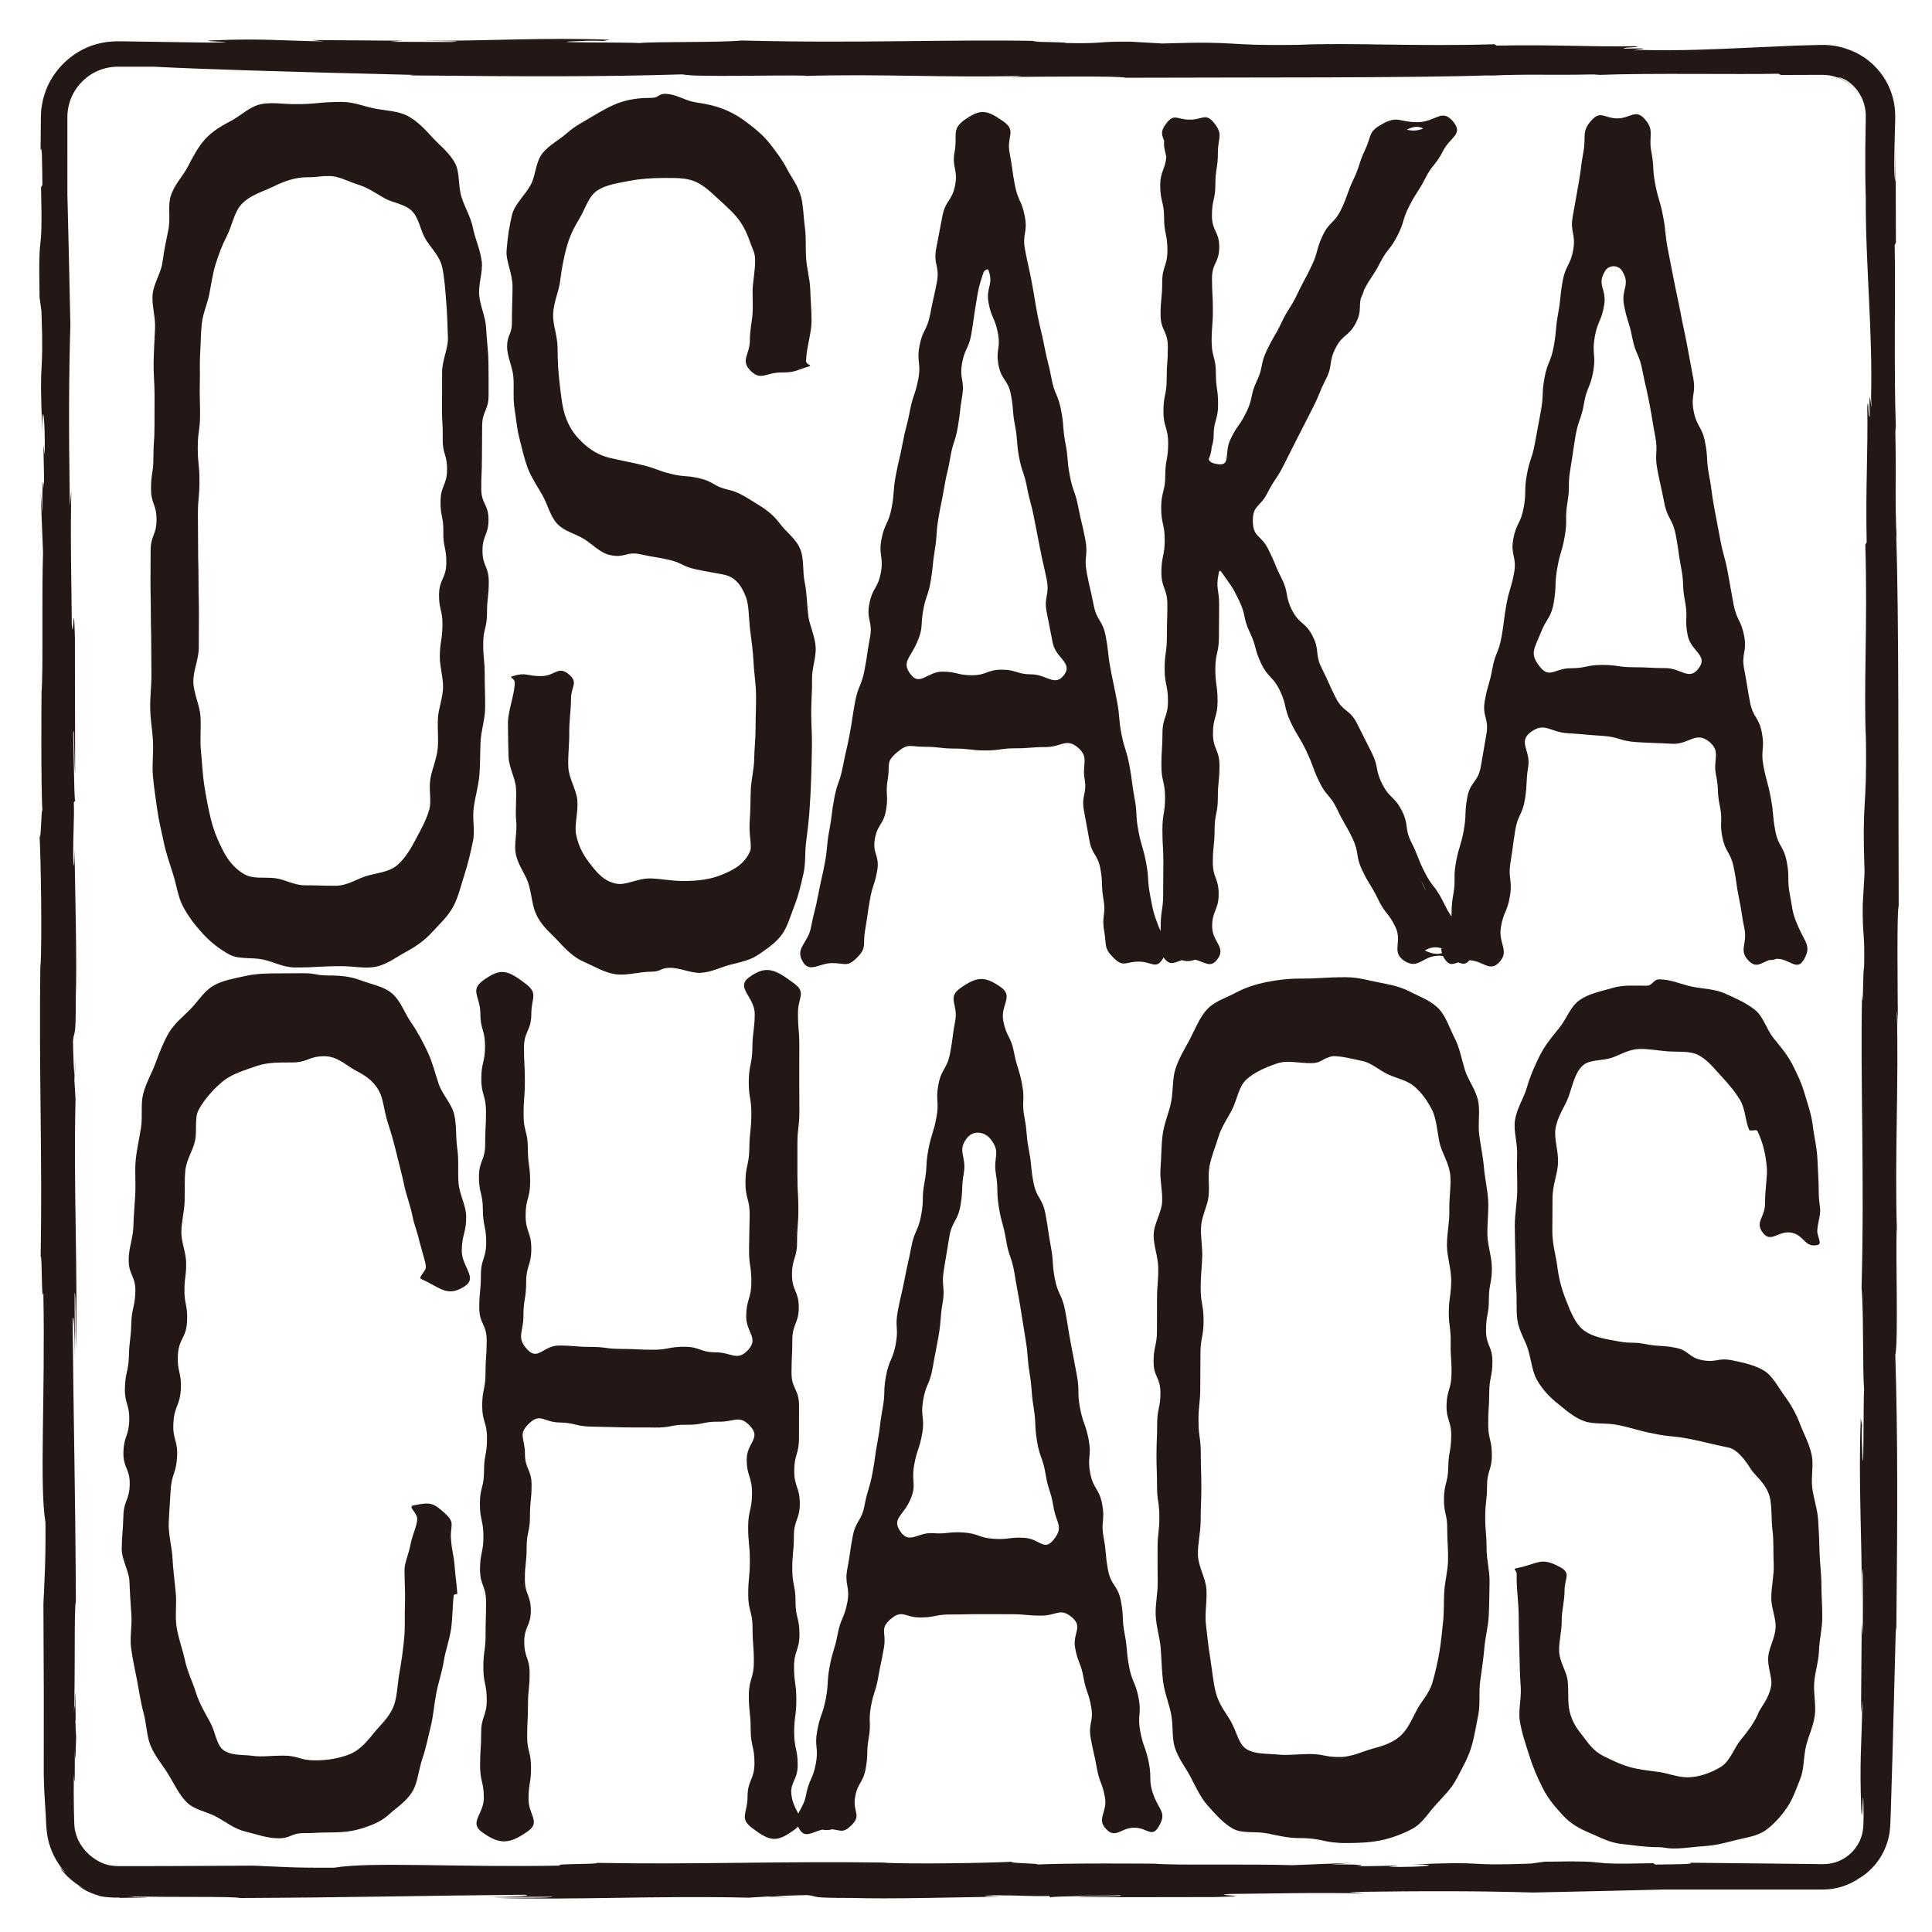 <?xml version="1.0" encoding="utf-8"?>
<!-- Generator: Adobe Illustrator 24.3.0, SVG Export Plug-In . SVG Version: 6.00 Build 0)  -->
<svg version="1.1" id="レイヤー_1" xmlns="http://www.w3.org/2000/svg" xmlns:xlink="http://www.w3.org/1999/xlink" x="0px"
	 y="0px" viewBox="0 0 284.75 284.71" style="enable-background:new 0 0 284.75 284.71;" xml:space="preserve">
<style type="text/css">
	.st0{fill:#231815;}
</style>
<g>
	<g>
		<path class="st0" d="M69.82,119.03c0.2-1.54,0.69-3.12,0.84-4.83c0.13-1.56,0.09-3.19,0.17-4.91c0.07-1.57,0.64-3.19,0.67-4.89
			c0.03-1.58-0.06-3.22-0.06-4.92c0-2.29-0.22-2.29-0.22-4.58c0-2.29,0.56-2.29,0.56-4.58c0-2.29,0.26-2.29,0.26-4.58
			c0-2.29-0.93-2.29-0.93-4.58c0-2.29,0.89-2.29,0.89-4.58c0-2.29-1.07-2.29-1.07-4.58c0-2.29,0.1-2.29,0.1-4.58
			c0-2.29,0.03-2.29,0.03-4.58c0-2.29,0.95-2.29,0.95-4.58c0-1.7,0.01-3.36-0.02-4.94c-0.03-1.71-0.27-3.36-0.34-4.93
			c-0.08-1.72-0.9-3.31-1.02-4.88c-0.14-1.72,0.57-3.45,0.37-5c-0.22-1.73-0.97-3.29-1.27-4.81c-0.34-1.73-1.25-3.17-1.7-4.63
			c-0.53-1.7-0.24-3.6-0.93-4.95c-0.81-1.57-2.24-2.65-3.29-3.78c-1.14-1.24-2.29-2.5-3.74-3.26c-1.4-0.73-3.12-0.75-4.83-1.08
			c-1.51-0.29-3.09-0.98-4.86-0.98c-3.45,0-3.45,0.33-6.89,0.33c-1.75,0-3.47-0.31-4.97-0.01c-1.69,0.34-2.95,1.65-4.34,2.4
			c-1.43,0.77-2.8,1.51-3.94,2.76c-1.03,1.14-1.77,2.54-2.58,4.11c-0.7,1.35-1.97,2.6-2.5,4.29c-0.46,1.45,0.01,3.26-0.35,4.98
			c-0.31,1.51-0.64,3.08-0.87,4.81c-0.2,1.54-1.31,3.07-1.45,4.79c-0.13,1.56,0.45,3.25,0.36,4.96c-0.07,1.57-0.17,3.2-0.21,4.91
			c-0.03,1.58,0.14,3.22,0.14,4.92c0,2.29-0.01,2.29-0.01,4.58c0,2.29-0.16,2.29-0.16,4.58c0,2.29-0.35,2.29-0.35,4.58
			c0,2.29,0.81,2.29,0.81,4.58c0,2.29-0.87,2.29-0.87,4.58c0,2.29-0.02,2.29-0.02,4.58c0,2.29,0.05,2.29,0.05,4.58
			c0,2.29,0.06,2.29,0.06,4.58c0,2.29,0.03,2.29,0.03,4.58c0,1.7-0.22,3.35-0.18,4.93c0.03,1.7,0.34,3.34,0.41,4.91
			c0.08,1.71-0.15,3.38-0.02,4.94c0.14,1.72,0.42,3.35,0.62,4.9c0.23,1.72,0.65,3.33,0.96,4.84c0.35,1.72,0.91,3.28,1.37,4.74
			c0.54,1.69,0.75,3.41,1.45,4.76c0.81,1.57,1.89,2.94,2.93,4.07c1.14,1.25,2.51,2.33,3.94,3.1c1.39,0.75,3.22,0.39,4.91,0.73
			c1.51,0.3,3.02,1.18,4.77,1.18c3.45,0,3.45-0.19,6.89-0.19c1.75,0,3.48,0.39,4.99,0.09c1.69-0.34,3.09-1.45,4.48-2.2
			c1.43-0.77,2.76-1.69,3.89-2.94c1.03-1.14,2.33-2.29,3.14-3.86c0.7-1.35,1.08-3.01,1.62-4.7c0.46-1.45,0.86-3.06,1.21-4.78
			C70.05,122.48,69.59,120.76,69.82,119.03z M65.25,64.67c-0.04,2.3,0.68,2.31,0.64,4.6c-0.04,2.29-0.92,2.28-0.96,4.57
			c-0.04,2.29,0.46,2.3,0.41,4.59c-0.04,2.29,0.48,2.3,0.44,4.59c-0.04,2.29-1.02,2.27-1.07,4.57c-0.04,2.29,0.54,2.3,0.5,4.6
			c-0.04,2.29-0.36,2.29-0.39,4.58c0,1.57,0.51,3.09,0.48,4.54c-0.04,1.58-0.66,3.06-0.75,4.5c-0.1,1.59,0.11,3.11-0.04,4.53
			c-0.17,1.6-0.83,3.02-1.07,4.4c-0.28,1.62,0.2,3.28-0.18,4.6c-0.47,1.64-1.27,3-1.88,4.17c-0.82,1.56-1.67,2.99-2.79,3.97
			c-1.19,1.04-2.88,1.15-4.51,1.61c-1.39,0.39-2.85,1.46-4.64,1.46c-2.28,0-2.28-0.07-4.55-0.07c-1.55,0.01-3.02-0.92-4.45-1.06
			c-1.56-0.16-3.15,0.16-4.43-0.57c-1.2-0.68-2.25-1.79-3.06-3.33c-0.61-1.18-1.37-2.78-1.86-4.76c-0.37-1.47-0.69-3.17-0.98-5.01
			c-0.25-1.57-0.31-3.29-0.49-5.07c-0.17-1.61,0.04-3.33-0.07-5.09c-0.1-1.64-0.99-3.31-1.05-5.05c-0.05-1.66,0.8-3.37,0.8-5.1
			c0-2.46,0.02-2.46,0.02-4.91c0-2.46-0.06-2.46-0.06-4.91c0-2.46-0.06-2.46-0.06-4.91c0-2.45-0.03-2.45-0.03-4.91
			c0-2.45,0.23-2.45,0.23-4.91c0-2.45-0.25-2.45-0.25-4.91c0-2.45,0.34-2.45,0.34-4.91c0-1.55-0.08-3.03-0.04-4.47
			c0.05-1.55-0.04-3.04,0.05-4.47c0.1-1.56,0.09-3.06,0.25-4.46c0.18-1.57,0.85-2.96,1.1-4.33c0.3-1.58,0.51-3.02,0.91-4.33
			c0.48-1.58,1-2.9,1.61-4.09c0.86-1.63,1.11-3.63,2.24-4.83c1.26-1.34,3.15-1.85,4.65-2.58c1.6-0.79,3.23-1.38,4.97-1.38
			c1.69,0,1.69-0.19,3.37-0.18c1.32,0,2.69,0.8,4.21,1.27c1.34,0.42,2.51,1.21,3.81,1.97c1.26,0.73,2.98,0.85,4.04,1.86
			c1.07,1.03,1.25,2.68,1.93,3.96c0.71,1.36,2.22,2.6,2.61,4.48c0.31,1.51,0.43,3.26,0.58,5.15c0.13,1.57,0.18,3.3,0.24,5.15
			c0.05,1.6-0.88,3.32-0.86,5.15c0.01,1.62-0.01,3.32-0.01,5.12C65.12,62.37,65.29,62.37,65.25,64.67z"/>
		<path class="st0" d="M219.96,200.66c0-2.29-0.94-2.29-0.94-4.58c0-2.29,0.42-2.29,0.42-4.58c0-2.29,0.44-2.29,0.44-4.58
			c0-1.7-0.63-3.34-0.66-4.93c-0.03-1.71,0.19-3.36,0.12-4.94c-0.08-1.72-0.49-3.33-0.62-4.9c-0.14-1.72-0.5-3.32-0.7-4.86
			c-0.22-1.73,0.15-3.45-0.15-4.96c-0.34-1.73-1.49-3.11-1.94-4.57c-0.53-1.7-0.79-3.29-1.48-4.64c-0.81-1.57-1.3-3.25-2.34-4.38
			c-1.14-1.24-2.8-1.8-4.24-2.56c-1.4-0.73-2.92-1.06-4.63-1.38c-1.51-0.29-3.07-0.77-4.83-0.77c-3.45,0-3.45,0.2-6.89,0.2
			c-1.75,0-3.32,0.21-4.83,0.51c-1.69,0.34-3.16,0.82-4.55,1.57c-1.43,0.77-3.15,1.25-4.28,2.5c-1.03,1.14-1.67,2.75-2.47,4.32
			c-0.7,1.35-1.63,2.77-2.16,4.46c-0.46,1.45-0.29,3.2-0.64,4.92c-0.31,1.51-1.02,3.05-1.24,4.78c-0.2,1.54-0.17,3.2-0.31,4.92
			c-0.13,1.56,0.32,3.22,0.24,4.93c-0.07,1.57-1.21,3.17-1.25,4.88c-0.03,1.58,0.68,3.23,0.68,4.93c0,2.29-0.18,2.29-0.18,4.58
			c0,2.29-0.01,2.29-0.01,4.58c0,2.29-0.5,2.29-0.5,4.58c0,2.29,1.01,2.29,1.01,4.58c0,2.29-0.48,2.29-0.48,4.58
			c0,2.29-0.1,2.29-0.1,4.58c0,2.29,0.08,2.29,0.08,4.58c0,2.29,0.34,2.29,0.34,4.58c0,2.29-0.26,2.29-0.26,4.58
			c0,1.7-0.01,3.34,0.02,4.92c0.03,1.7-0.37,3.36-0.3,4.94c0.08,1.71,0.61,3.32,0.74,4.88c0.14,1.72,0.15,3.37,0.35,4.91
			c0.23,1.72,0.88,3.27,1.18,4.78c0.35,1.72,0.09,3.49,0.55,4.95c0.54,1.69,1.65,3.03,2.34,4.38c0.81,1.57,1.51,3.08,2.54,4.22
			c1.14,1.25,2.29,2.62,3.72,3.39c1.39,0.75,3.29,0.33,4.98,0.67c1.51,0.3,3.04,0.7,4.8,0.7c3.45,0,3.45,0.73,6.89,0.73
			c1.75,0,3.5-0.08,5-0.38c1.69-0.34,3.37-0.98,4.76-1.73c1.43-0.77,2.35-2.34,3.49-3.59c1.03-1.14,2.26-2.29,3.06-3.86
			c0.7-1.35,1.57-2.82,2.1-4.51c0.46-1.45,0.7-3.13,1.05-4.85c0.31-1.51,0.05-3.22,0.28-4.94c0.2-1.54,0.47-3.15,0.61-4.87
			c0.13-1.56,0.58-3.17,0.66-4.89c0.07-1.57,0.08-3.22,0.11-4.92c0.03-1.58-0.44-3.22-0.44-4.92c0-2.29-0.2-2.29-0.2-4.58
			c0-2.29,0.27-2.29,0.27-4.58c0-2.29,0.71-2.29,0.71-4.58c0-2.29-0.54-2.29-0.54-4.58c0-2.29,0.15-2.29,0.15-4.58
			C219.51,202.95,219.96,202.95,219.96,200.66z M213.81,197.94c-0.04,2.29,0.16,2.3,0.12,4.59c-0.04,2.29-0.68,2.28-0.73,4.57
			c-0.04,2.29,0.73,2.31,0.69,4.6c-0.04,2.29-0.4,2.29-0.44,4.58c-0.04,2.29-0.59,2.28-0.63,4.57c-0.04,2.29,0.52,2.3,0.48,4.59
			c0,1.57,0.16,3.09,0.12,4.54c-0.04,1.58-0.46,3.08-0.55,4.52c-0.1,1.59-0.02,3.11-0.18,4.53c-0.17,1.6-0.31,3.12-0.55,4.51
			c-0.28,1.62-0.64,3.12-1.02,4.44c-0.47,1.64-1.64,2.78-2.25,3.95c-0.82,1.56-1.41,2.99-2.53,3.97c-1.19,1.04-2.64,1.45-4.27,1.9
			c-1.39,0.39-2.86,1.16-4.65,1.16c-2.28,0-2.28-0.45-4.55-0.44c-1.55,0.01-3.07,0.23-4.5,0.08c-1.56-0.16-3.29-0.02-4.57-0.75
			c-1.2-0.68-1.48-2.43-2.29-3.96c-0.61-1.18-1.83-2.5-2.33-4.49c-0.37-1.47-0.52-3.19-0.81-5.02c-0.25-1.57-0.45-3.26-0.64-5.04
			c-0.17-1.61,0.19-3.34,0.08-5.1c-0.1-1.64-1.19-3.29-1.25-5.03c-0.05-1.66,0.4-3.37,0.4-5.1c0-2.46,0.1-2.46,0.1-4.91
			s-0.08-2.46-0.08-4.91c0-2.46-0.34-2.46-0.34-4.91c0-2.45,0.26-2.45,0.26-4.91c0-2.45,0.03-2.45,0.03-4.91
			c0-2.45,0.46-2.45,0.46-4.91c0-2.45-0.43-2.45-0.43-4.91c0-1.55,0.18-3.04,0.23-4.47c0.05-1.55-0.27-3.07-0.17-4.49
			c0.1-1.56,0.93-2.98,1.1-4.38c0.18-1.57-0.12-3.11,0.14-4.49c0.3-1.58,0.91-2.96,1.3-4.28c0.48-1.58,1.34-2.76,1.96-3.94
			c0.83-1.58,1.01-3.51,2.18-4.58c1.24-1.13,2.92-1.82,4.52-2.37c1.49-0.51,3.19-0.04,4.98-0.04c1.69,0,1.59-0.74,3.28-1.04
			c1.33,0,2.9,0.42,4.35,0.73c1.36,0.29,2.49,1.39,3.78,1.98c1.3,0.59,2.77,0.85,3.83,1.75c1.09,0.92,1.9,2.09,2.56,3.34
			c0.71,1.36,0.78,3.04,1.16,4.92c0.31,1.51,1.45,3.06,1.6,4.94c0.13,1.57-0.21,3.31-0.15,5.16c0.05,1.6-0.37,3.31-0.35,5.14
			c0.01,1.62,0.63,3.33,0.63,5.14c-0.03,2.3-0.32,2.29-0.36,4.59C213.53,195.64,213.85,195.64,213.81,197.94z"/>
		<path class="st0" d="M75.45,47.55c0,1.77-0.71,1.77-0.71,3.55c0,1.5,0.82,2.99,0.93,4.5c0.11,1.51-0.08,3.04,0.15,4.52
			c0.24,1.51,0.36,3.04,0.73,4.48c0.38,1.5,0.72,3.01,1.23,4.38c0.55,1.46,1.45,2.73,2.16,4c0.77,1.37,1.15,3.04,2.1,4.13
			c1.03,1.17,2.76,1.55,4.02,2.32c1.28,0.78,2.44,2.13,3.97,2.4c2.06,0.43,2.28-0.58,4.34-0.14c2.06,0.45,2.08,0.35,4.14,0.8
			c2.06,0.45,1.95,0.96,4,1.41c2.06,0.45,2.07,0.37,4.13,0.79c1.55,0.28,2.59,1.41,3.3,3.31c0.46,1.22,0.39,2.83,0.61,4.79
			c0.16,1.41,0.43,2.99,0.51,4.81c0.06,1.48,0.35,3.09,0.37,4.85c0.02,1.51-0.07,3.14-0.07,4.87c0,1.58-0.18,3.09-0.2,4.51
			c-0.03,1.62-0.44,3.1-0.5,4.48c-0.07,1.7-0.04,3.19-0.15,4.48c-0.2,2.16,0.36,3.86,0.06,4.61c-0.8,1.96-2.45,2.83-4.32,3.58
			c-1.44,0.57-3.17,0.87-5.53,0.87c-1.76,0-3.37-0.35-4.83-0.38c-1.86-0.05-3.59,1.02-4.95,0.79c-1.97-0.34-3.03-1.76-3.9-2.86
			c-0.72-0.92-1.73-2.31-2.13-4.42c-0.28-1.46,0.34-3.23,0.18-5.05c-0.14-1.58-1.26-3.19-1.33-4.92c-0.07-1.64,0.16-3.34,0.14-5.01
			c-0.03-1.69,0.26-3.37,0.26-5c0-1.85,1.12-2.36-0.28-3.58c-1.62-1.4-2.03,0.23-4.17,0.23c-2.14,0-2.12-0.62-4.17,0.01
			c-0.63,0.19,0.36,0.31,0.33,0.97c-0.07,2.02-1.01,4.05-1.01,6.04c0,1.67,0.06,3.27,0.09,4.79c0.04,1.68,1.02,3.23,1.1,4.73
			c0.1,1.69-0.12,3.28,0.03,4.77c0.17,1.7-0.33,3.38-0.07,4.84c0.3,1.7,1.48,3.07,1.89,4.47c0.49,1.68,0.54,3.35,1.2,4.64
			c0.85,1.73,2.24,2.77,3.23,3.86c1.23,1.35,2.36,2.42,3.85,3.05c1.49,0.63,3.02,1.63,4.8,1.8c1.56,0.15,3.29-0.41,5.1-0.41
			c1.32,0,1.32-0.57,2.64-0.57c1.57,0,3.1,0.82,4.57,0.74c1.57-0.09,2.98-0.85,4.4-1.21c1.48-0.38,2.93-0.64,4.2-1.54
			c1.14-0.81,2.5-1.65,3.45-3.04c0.76-1.12,1.18-2.64,1.8-4.24c0.56-1.41,0.9-2.95,1.28-4.59c0.34-1.46,0.18-3.07,0.4-4.75
			c0.19-1.49,0.39-3.03,0.5-4.72c0.1-1.5,0.19-3.07,0.24-4.76c0.05-1.51,0.09-3.09,0.11-4.77c0.02-1.52-0.11-3.11-0.11-4.77
			c0-1.68,0.16-3.26,0.12-4.79c-0.04-1.69,0.63-3.31,0.54-4.82c-0.11-1.7-0.93-3.23-1.1-4.71c-0.2-1.71-0.2-3.31-0.5-4.75
			c-0.36-1.72-0.11-3.48-0.62-4.85c-0.62-1.65-2.16-2.67-3.02-3.85c-0.99-1.36-2.16-2.19-3.5-3c-1.31-0.79-2.55-1.72-4.23-2.06
			c-2.11-0.49-1.96-1.13-4.06-1.64c-2.11-0.51-2.19-0.16-4.3-0.68c-2.1-0.51-2.04-0.77-4.15-1.28c-2.1-0.51-2.12-0.45-4.23-0.93
			c-1.62-0.31-2.97-0.89-4.38-2.15c-1.08-0.97-2.07-2.05-2.78-4.05c-0.49-1.38-0.64-2.99-0.88-5.01c-0.18-1.52-0.29-3.18-0.29-5.13
			c0-1.77-0.72-3.44-0.66-4.99c0.08-1.79,0.86-3.38,1.04-4.9c0.22-1.82,0.53-3.37,0.91-4.82c0.48-1.8,1.17-3.12,1.94-4.39
			c0.91-1.51,1.32-3.29,2.7-4.16c1.31-0.83,3.03-1.06,4.83-1.4c1.48-0.28,3.12-0.4,4.95-0.4c1.62,0,3.21-0.04,4.51,0.5
			c1.42,0.6,2.55,1.76,3.63,2.75c1.16,1.05,2.34,2.11,3.12,3.27c1.01,1.49,1.42,3.11,1.86,4.12c0.53,1.21,0.21,2.7-0.05,5.26
			c-0.11,1.15,0.05,2.48-0.04,4.01c-0.07,1.19-0.4,2.5-0.4,3.99c0,2.19-1.44,2.95,0.1,4.51c1.52,1.54,2.29,0.26,4.45,0.26
			c2.16,0,2.1-0.27,4.16-0.9c0.63-0.19-0.46-0.18-0.43-0.84c0.07-2.03,0.81-4.05,0.81-5.86c0-1.61-0.15-3.13-0.19-4.58
			c-0.05-1.62-0.5-3.12-0.6-4.54c-0.12-1.64,0.01-3.17-0.18-4.56c-0.23-1.67-0.22-3.22-0.56-4.55c-0.43-1.68-1.43-2.9-2.04-4.09
			c-0.74-1.43-1.61-2.56-2.48-3.68c-0.96-1.25-2-2.12-3.16-3.01c-1.19-0.92-2.31-1.63-3.74-2.2c-1.33-0.53-2.68-0.79-4.25-1.03
			c-1.4-0.21-2.8-1.23-4.41-1.23c-0.95,0-0.95,0.59-1.9,0.59c-1.53,0-3.01,0.13-4.51,0.61c-1.44,0.47-2.76,1.22-4.11,2.03
			c-1.32,0.8-2.72,1.49-3.88,2.52c-1.17,1.05-2.71,1.82-3.65,3.01c-1,1.27-0.99,3.16-1.64,4.47c-0.85,1.69-2.42,2.93-2.84,4.59
			c-0.4,1.6-0.67,3.39-0.81,5.32c-0.11,1.56,0.9,3.34,0.88,5.33C75.54,43.85,75.44,45.59,75.45,47.55z"/>
		<path class="st0" d="M268.1,243.21c0.05-1.51,0.46-3.1,0.48-4.78c0.02-1.52-0.13-3.12-0.13-4.78c0-1.68-0.23-3.28-0.27-4.81
			c-0.04-1.69-0.11-3.29-0.21-4.8c-0.11-1.7-0.69-3.25-0.87-4.74c-0.2-1.72,0.23-3.4-0.08-4.85c-0.36-1.72-1.19-3.15-1.7-4.52
			c-0.62-1.65-1.41-2.99-2.28-4.17c-1-1.36-1.76-2.97-3.11-3.78c-1.31-0.79-3.02-1.16-4.69-1.5c-2.1-0.4-2.25,0.38-4.34-0.01
			c-2.1-0.4-1.9-1.45-4-1.84c-2.1-0.4-2.15-0.12-4.24-0.51c-2.09-0.4-2.16-0.05-4.25-0.44c-1.67-0.32-3.54-0.54-4.98-1.61
			c-1.18-0.88-1.87-2.52-2.64-4.48c-0.52-1.33-1.02-2.93-1.27-4.97c-0.18-1.49-0.73-3.2-0.73-5.15c0-1.76,0.01-3.43,0.03-5.01
			c0.02-1.78,0.73-3.43,0.81-4.98c0.09-1.81-0.59-3.57-0.38-5.07c0.26-1.84,1.4-3.31,1.91-4.71c0.63-1.73,0.94-3.57,2.1-4.64
			c0.98-0.91,2.72-0.68,4.21-1.14c1.21-0.37,2.44-1.23,4.03-1.31c1.29-0.07,2.7,0.22,4.26,0.34c1.61,0.12,3.29-0.1,4.55,0.55
			c1.35,0.69,2.36,2.02,3.38,3.11c1.01,1.09,2.03,2.27,2.79,3.55c0.77,1.32,0.74,3.03,1.31,4.34c0.14,0.31,1.09-0.11,1.23,0.19
			c0.64,1.42,1.12,2.7,1.38,5.31c0.13,1.32-0.26,3.07-0.26,5.4c0,2.07-1.57,2.7-0.29,4.33c1.2,1.53,2.28-0.42,4.19-0.05
			c1.91,0.37,1.91,2.24,3.82,1.82c0.78-0.17-0.05-1.28-0.02-2.08c0.04-1.19,0.52-2.29,0.42-3.3c-0.08-0.78-0.2-1.46-0.2-2.22
			c0-1.81-0.14-3.45-0.19-4.91c-0.07-1.86-0.5-3.47-0.66-4.88c-0.22-1.89-0.79-3.38-1.18-4.75c-0.48-1.68-1.12-3.03-1.86-4.47
			c-0.77-1.5-1.81-2.69-2.8-3.92c-1.04-1.3-1.49-3.19-2.76-4.17c-1.29-1.01-2.9-1.71-4.39-2.38c-1.46-0.66-3.19-0.67-4.82-1
			c-1.55-0.31-3.14-1.08-4.83-1.08c-0.95,0-0.95,0.94-1.9,0.94c-1.77,0-3.43-0.15-5.01,0.33c-1.64,0.49-3.43,0.8-4.84,1.78
			c-1.36,0.94-1.93,2.8-3.05,4.16c-1.03,1.26-2.07,2.49-2.86,4.09c-0.79,1.58-1.42,3.06-1.89,4.7c-0.45,1.56-1.51,3.06-1.75,4.88
			c-0.2,1.55,0.42,3.31,0.33,5.19c-0.07,1.57,0.04,3.26,0.02,5.13c-0.02,1.58-0.36,3.28-0.36,5.13c0,1.64,0.05,3.17,0.09,4.63
			c0.05,1.65,0,3.19,0.12,4.62c0.13,1.67-0.04,3.25,0.17,4.65c0.26,1.69,1.21,3.05,1.59,4.38c0.48,1.66,0.61,3.24,1.3,4.44
			c0.83,1.45,1.91,2.57,3.06,3.48c1.18,0.94,2.4,2.06,3.93,2.6c1.35,0.47,3.04,0.22,4.68,0.51c2.74,0.54,2.7,0.75,5.44,1.3
			c2.74,0.56,2.8,0.28,5.54,0.83c2.74,0.56,2.72,0.66,5.46,1.21c0.81,0.14,1.94,0.82,3.4,3.19c0.65,1.05,2.27,2.11,2.8,4.16
			c0.34,1.35,0.18,3.09,0.41,4.99c0.18,1.46,0.08,3.11,0.17,4.94c0.07,1.51-0.36,3.15-0.36,4.94c0,1.51,0.71,2.96,0.64,4.32
			c-0.08,1.54-0.94,2.9-1.08,4.22c-0.18,1.61,0.64,3.18,0.42,4.4c-0.36,1.96-1.54,3.16-1.86,3.94c-0.53,1.3-1.44,2.59-2.59,3.97
			c-1.03,1.24-1.59,3.18-2.97,4.03c-1.42,0.87-3.26,1.53-4.9,1.53c-1.48,0-2.91-0.61-4.26-0.79c-1.49-0.2-2.93-0.35-4.21-0.71
			c-1.5-0.42-2.81-1.08-3.95-1.65c-1.56-0.78-2.3-2.02-2.97-2.87c-0.73-0.93-1.61-1.98-2.01-3.77c-0.29-1.26-0.1-2.75-0.27-4.43
			c-0.13-1.34-1.2-2.76-1.26-4.37c-0.06-1.38,0.4-2.89,0.38-4.47c-0.02-1.41,0.42-2.89,0.42-4.45c0-1.85,1.01-2.54-0.61-3.44
			c-2.93-1.62-3.18-0.52-6.47,0.13c-0.65,0.13,0.06,0.27,0.03,0.94c-0.07,2.02,0.29,4.07,0.29,6.05c0,1.85,0.06,3.56,0.1,5.17
			c0.05,1.87,0.06,3.56,0.19,5.15c0.15,1.88-0.38,3.65-0.12,5.22c0.3,1.84,0.89,3.47,1.37,5.02c0.53,1.71,1.2,3.27,1.97,4.79
			c0.85,1.73,1.96,2.93,2.95,4.03c1.23,1.35,2.56,2.04,4.05,2.67c1.49,0.63,2.93,1.44,4.71,1.61c1.56,0.15,3.24,0.46,5.05,0.46
			c1.32,0,1.32,0.2,2.64,0.2c1.57,0,3.1-0.28,4.57-0.36c1.57-0.09,3.07-0.5,4.49-0.87c1.48-0.38,3.15-0.56,4.42-1.45
			c1.14-0.81,2.27-2.04,3.21-3.43c0.76-1.12,1.3-2.62,1.92-4.21c0.56-1.41,0.44-3.09,0.82-4.73c0.34-1.46,1.09-2.92,1.31-4.61
			c0.19-1.49-0.21-3.11-0.09-4.8C267.49,246.45,268.05,244.9,268.1,243.21z"/>
		<path class="st0" d="M222.62,127.16c0.38-2.37,0.32-2.38,0.7-4.75c0.38-2.37,1.06-2.26,1.44-4.64c0.38-2.37,0.1-2.42,0.48-4.79
			c0.38-2.37-1.56-3.63,0.36-5.07c2.06-1.55,2.82-0.01,5.39,0.15c2.57,0.16,2.57,0.23,5.14,0.39c2.57,0.16,2.53,0.77,5.1,0.93
			c2.57,0.16,2.57,0.09,5.14,0.24c2.57,0.16,3.51-1.92,5.52-0.32c1.81,1.44,0.55,2.64,1.02,4.9c0.47,2.26,0.1,2.34,0.57,4.6
			c0.47,2.26-0.08,2.38,0.38,4.64c0.47,2.26,1.19,2.11,1.66,4.37c0.47,2.26,0.31,2.29,0.78,4.55c0.47,2.26,0.34,2.29,0.81,4.55
			c0.47,2.26-0.96,3.18,0.71,4.78c1.08,1.03,1.79,0.2,2.97-0.2c0.36,0.03,0.7-0.04,1.03-0.18c0.01,0,0.02,0,0.04,0
			c1.9,0,2.96,1.84,3.94,0.22c1.26-2.08,0.26-2.55-0.78-4.98c-0.95-2.23-0.75-2.26-1.21-4.65c-0.46-2.38-0.01-2.47-0.46-4.85
			c-0.45-2.38-1.25-2.23-1.7-4.61c-0.45-2.38-0.2-2.43-0.65-4.81c-0.45-2.38-0.63-2.35-1.09-4.73c-0.45-2.38,0.22-2.51-0.23-4.89
			c-0.45-2.38-1.32-2.22-1.77-4.6c-0.45-2.38-0.38-2.39-0.84-4.77c-0.45-2.38,0.45-2.55-0.01-4.93c-0.45-2.38-1.11-2.26-1.56-4.64
			c-0.45-2.38-0.41-2.39-0.86-4.77c-0.45-2.38-0.64-2.35-1.09-4.73c-0.45-2.38-0.45-2.38-0.9-4.76c-0.45-2.38-0.3-2.41-0.76-4.79
			c-0.45-2.38-0.12-2.44-0.58-4.82c-0.45-2.38-1.23-2.23-1.69-4.61c-0.45-2.38,0.38-2.54-0.07-4.92c-0.45-2.38-0.44-2.38-0.89-4.76
			c-0.45-2.38-0.51-2.37-0.96-4.75c-0.45-2.38-0.51-2.37-0.97-4.75c-0.45-2.38-0.48-2.37-0.93-4.75c-0.45-2.38-0.23-2.42-0.69-4.8
			c-0.45-2.38-0.69-2.33-1.15-4.71c-0.45-2.38-0.13-2.44-0.58-4.82c-0.45-2.38,0.58-3.17-1.1-4.92c-1.26-1.32-2.08,0.04-3.91,0.04
			c-1.82,0-2.44-1.16-3.69,0.16c-1.66,1.76-0.87,2.34-1.3,4.72c-0.43,2.38-0.3,2.41-0.73,4.79c-0.43,2.38-0.43,2.38-0.85,4.77
			c-0.43,2.38,0.49,2.55,0.07,4.93c-0.43,2.38-1.14,2.25-1.56,4.63c-0.43,2.38-0.24,2.41-0.67,4.8c-0.43,2.38-0.21,2.42-0.64,4.8
			c-0.43,2.38-0.94,2.29-1.37,4.67c-0.43,2.38-0.09,2.44-0.52,4.82c-0.43,2.38-0.45,2.37-0.88,4.75c-0.43,2.38-0.77,2.32-1.2,4.7
			c-0.43,2.38-0.03,2.45-0.46,4.83c-0.43,2.38-1.11,2.26-1.54,4.64c-0.43,2.38,0.55,2.56,0.13,4.94c-0.43,2.38-0.71,2.33-1.14,4.71
			c-0.43,2.38-0.29,2.4-0.72,4.78c-0.43,2.38-0.92,2.29-1.35,4.67c-0.43,2.38-0.69,2.33-1.11,4.71c-0.43,2.38,0.66,2.57,0.23,4.95
			c-0.43,2.38-0.39,2.39-0.82,4.77c-0.43,2.38-1.57,2.17-2,4.56c-0.43,2.38-0.09,2.44-0.51,4.82c-0.43,2.38-0.72,2.33-1.15,4.71
			c-0.43,2.38,0.01,2.46-0.41,4.84c-0.29,1.63-0.2,2.19-0.25,3.14c-0.45-0.6-0.69-1.09-1.36-2.41c-1.09-2.15-1.51-1.94-2.59-4.09
			c-1.09-2.15-0.88-2.25-1.96-4.4c-1.08-2.15-0.32-2.53-1.41-4.68c-1.09-2.15-1.81-1.78-2.89-3.93c-1.09-2.15-0.47-2.46-1.55-4.61
			c-1.09-2.15-1.08-2.15-2.16-4.3c-1.08-2.15-2.06-1.66-3.14-3.8c-1.08-2.15-0.98-2.2-2.06-4.35c-1.08-2.15-0.25-2.57-1.34-4.72
			c-1.08-2.15-1.96-1.7-3.05-3.85c-1.08-2.15-0.43-2.48-1.51-4.63c-1.08-2.14-0.92-2.23-2-4.37c-1.08-2.15-2.25-1.71-2.26-4.12
			c-0.01-2.37,1.05-1.99,2.12-4.09c1.07-2.11,1.33-1.98,2.4-4.09c1.07-2.11,1.06-2.11,2.13-4.22c1.07-2.11,1.08-2.1,2.15-4.21
			c1.07-2.1,0.9-2.19,1.97-4.3c1.07-2.11,0.35-2.47,1.42-4.58c1.07-2.11,1.95-1.66,3.02-3.76c0.85-1.67,0.4-2.35,0.71-3.6
			c0.24-0.48,0.38-0.86,0.46-1.2c1.03-2.01,1.3-1.92,2.36-4c1.07-2.1,1.49-1.89,2.56-3.99c1.07-2.1,0.69-2.3,1.76-4.4
			c1.07-2.1,1.29-1.99,2.36-4.09c1.07-2.1,1.52-1.87,2.59-3.98c1.07-2.1,3.03-2.47,1.56-4.31c-1.71-2.14-2.6,0.03-5.34,0.03
			c-2.74,0-2.84-1.04-5.23,0.31c-2.05,1.16-1.43,1.6-2.44,3.73c-1.01,2.13-0.72,2.27-1.73,4.4c-1.01,2.13-0.78,2.24-1.79,4.37
			c-1.01,2.13-1.74,1.78-2.75,3.91c-1.01,2.13-0.61,2.31-1.62,4.44c-1.01,2.13-1.12,2.08-2.13,4.2c-1.01,2.13-1.28,2-2.29,4.12
			c-1.01,2.13-1.19,2.04-2.2,4.17c-1.01,2.13-0.46,2.38-1.47,4.51c-1.01,2.12-0.49,2.37-1.5,4.5c-1.01,2.13-1.37,1.96-2.38,4.08
			c-1.01,2.12,0.21,4.08-2.1,3.63c-0.74-0.15-1.04-0.39-1.1-0.73c0.2-0.45,0.39-0.98,0.43-1.74c0.15-0.48,0.29-1.03,0.29-1.65
			c0-2.32,0.66-2.32,0.66-4.65c0-2.32-0.33-2.32-0.33-4.64c0-1.92-0.42-2.27-0.57-3.65c-0.01-0.22-0.02-0.44-0.04-0.62
			c0-0.12-0.01-0.23-0.01-0.37c0-2.32,0.18-2.32,0.18-4.64c0-2.32-0.13-2.32-0.13-4.64c0-2.32,1.07-2.32,1.07-4.64
			s-1.08-2.32-1.08-4.64c0-2.32,0.51-2.32,0.51-4.64c0-2.32,0.37-2.32,0.37-4.63c0-2.32,0.86-2.63-0.61-4.43
			c-1.11-1.36-1.57-0.57-3.14-0.44c-0.16-0.01-0.31-0.01-0.47,0.01c-1.83-0.03-2.19-0.95-3.35,0.51c-0.99,1.24-0.67,1.76-0.34,2.67
			c-0.11,0.62,0.06,1.29,0.3,2.27c-0.12,1.89-0.89,2.08-0.89,4.28c0,2.38,0.57,2.38,0.57,4.75c0,2.37,0.49,2.37,0.49,4.75
			c0,2.37-0.77,2.37-0.77,4.75c0,2.37-0.24,2.37-0.24,4.75c0,2.37,1.07,2.37,1.07,4.75c0,2.37-0.17,2.37-0.17,4.75
			c0,2.37-0.48,2.37-0.48,4.75c0,2.37,0.7,2.37,0.7,4.74c0,2.37-0.43,2.37-0.43,4.75c0,2.37-0.6,2.37-0.6,4.74
			c0,2.37,0.52,2.37,0.52,4.75c0,2.37-0.49,2.37-0.49,4.75c0,2.37,0.88,2.37,0.88,4.75c0,2.37-0.07,2.37-0.07,4.74
			c0,2.37-0.33,2.37-0.33,4.75c0,2.37,0.49,2.37,0.49,4.74c0,2.37-0.81,2.37-0.81,4.74c0,2.37-0.16,2.37-0.16,4.74
			c0,2.37,0.54,2.37,0.54,4.75c0,2.37-0.39,2.37-0.39,4.74c0,2.37,0.14,2.37,0.14,4.75c0,2.37-0.03,2.37-0.03,4.74
			c0,2.37-0.36,2.37-0.36,4.74c0,0.25-0.01,0.48-0.03,0.69c-0.08-0.17-0.15-0.34-0.23-0.54c-0.87-2.27-0.83-2.3-1.29-4.69
			c-0.46-2.38-0.15-2.44-0.6-4.83c-0.45-2.38-0.69-2.34-1.14-4.72c-0.45-2.38-0.12-2.45-0.57-4.83c-0.45-2.38-0.3-2.41-0.75-4.79
			c-0.45-2.38-0.73-2.33-1.19-4.71c-0.45-2.38-0.19-2.43-0.65-4.81c-0.45-2.38-0.5-2.37-0.95-4.75c-0.45-2.38-0.26-2.42-0.71-4.8
			c-0.45-2.38-1.32-2.21-1.78-4.6c-0.45-2.38-0.56-2.36-1.01-4.74c-0.45-2.38,0.24-2.51-0.21-4.89c-0.45-2.38-0.58-2.36-1.03-4.74
			c-0.45-2.38-0.81-2.31-1.26-4.69c-0.45-2.38-0.19-2.43-0.65-4.81c-0.45-2.38-0.17-2.43-0.63-4.81c-0.45-2.38-0.96-2.28-1.41-4.66
			c-0.45-2.38-0.59-2.35-1.05-4.73c-0.45-2.38-0.58-2.36-1.03-4.74c-0.45-2.38-0.39-2.39-0.84-4.77c-0.45-2.38-0.53-2.36-0.98-4.74
			c-0.45-2.38,0.42-2.55-0.04-4.93c-0.45-2.38-1.01-2.27-1.47-4.65c-0.45-2.38-0.32-2.4-0.78-4.78c-0.45-2.38,1.08-3.18-0.91-4.57
			c-2.4-1.69-3.32-1.92-5.72-0.23c-1.98,1.4-1.01,2.29-1.46,4.67c-0.45,2.38,0.52,2.57,0.07,4.95c-0.45,2.38-1.43,2.2-1.88,4.58
			c-0.45,2.38-0.46,2.38-0.91,4.76c-0.45,2.38,0.55,2.57,0.1,4.95c-0.45,2.38-0.54,2.36-0.99,4.75c-0.45,2.38-1.12,2.25-1.57,4.64
			c-0.45,2.38,0.27,2.52-0.18,4.9c-0.45,2.38-0.79,2.32-1.24,4.7c-0.45,2.38-0.62,2.35-1.06,4.73c-0.45,2.38-0.56,2.36-1.01,4.74
			c-0.45,2.38-0.17,2.43-0.62,4.81c-0.45,2.38-1.05,2.27-1.5,4.65c-0.45,2.38,0.35,2.53-0.09,4.91c-0.45,2.38-1.25,2.23-1.7,4.61
			c-0.45,2.38,0.55,2.57,0.1,4.95c-0.45,2.38-0.35,2.4-0.8,4.78c-0.45,2.38-0.94,2.29-1.39,4.67c-0.45,2.38-0.35,2.4-0.8,4.78
			c-0.45,2.38-0.55,2.36-1,4.74c-0.45,2.38-0.82,2.31-1.27,4.69c-0.45,2.38-0.29,2.41-0.74,4.79c-0.45,2.38-0.21,2.42-0.66,4.81
			c-0.45,2.38-0.54,2.36-0.99,4.74c-0.45,2.38-0.6,2.35-1.05,4.73c-0.45,2.38-2.43,3.04-1.17,5.1c1,1.63,2.4,0.15,4.3,0.15
			s2.19,0.62,3.56-0.71c1.62-1.57,0.91-1.91,1.29-4.13s0.32-2.23,0.7-4.45c0.38-2.22,0.71-2.16,1.09-4.38
			c0.38-2.22-0.73-2.41-0.35-4.62c0.38-2.21,1.27-2.06,1.65-4.28c0.38-2.22-0.13-2.3,0.25-4.52c0.38-2.22-0.37-2.49,1.34-3.95
			c1.71-1.44,1.85-0.84,4.09-0.84c2.24,0,2.24,0.26,4.47,0.26c2.23,0,2.23,0.28,4.47,0.28c2.23,0,2.23-0.32,4.47-0.32
			c2.23,0,2.23-0.18,4.47-0.18c2.23,0,3-1.38,4.7,0.06c1.72,1.46,0.61,2.42,1,4.64c0.39,2.22-0.5,2.37-0.11,4.59
			c0.39,2.22,0.43,2.21,0.81,4.43c0.39,2.22,1.25,2.06,1.64,4.28c0.39,2.21,0.07,2.27,0.45,4.49c0.39,2.22-0.3,2.33,0.09,4.55
			c0.39,2.22-0.12,2.57,1.5,4.13c1.37,1.32,1.7,0.45,3.61,0.45c1.91,0,2.54,1.22,3.53-0.41c0.05-0.08,0.07-0.14,0.11-0.21
			c0.04,0.05,0.06,0.1,0.11,0.15c0.91,1.14,1.52,0.58,2.61,0.26c0.65,0.21,1.28,0.18,1.93-0.08c1.39,0.32,2.23,1.29,3.23,0.03
			c1.48-1.86-0.71-2.56-0.71-4.93c0-2.37,0.96-2.37,0.96-4.75c0-2.37-0.86-2.37-0.86-4.74c0-2.37,0.26-2.37,0.26-4.74
			c0-2.37,0.48-2.37,0.48-4.74c0-2.37,0.24-2.37,0.24-4.74c0-2.37-0.96-2.37-0.96-4.74c0-2.37,0.68-2.37,0.68-4.74
			c0-2.37-0.33-2.37-0.33-4.74c0-2.37,0.53-2.37,0.53-4.74c0-2.37,0.03-2.37,0.03-4.74c0-2.37-0.53-2.32-0.06-4.64
			c0.1-0.47,0.19-0.48,0.46-0.09c1.39,1.99,1.51,1.96,2.56,4.16c1.05,2.19,0.51,2.45,1.56,4.64c1.05,2.19,0.62,2.39,1.67,4.58
			c1.04,2.19,1.74,1.86,2.78,4.04c1.04,2.19,0.54,2.43,1.58,4.62c1.04,2.19,1.27,2.08,2.31,4.27c1.04,2.19,0.83,2.29,1.88,4.48
			c1.04,2.19,1.62,1.92,2.66,4.1c1.04,2.19,1.21,2.11,2.26,4.29c1.04,2.19,0.39,2.5,1.43,4.69c1.04,2.19,1.28,2.07,2.33,4.26
			c1.04,2.19,1.54,1.95,2.58,4.13c1.04,2.19-0.71,3.69,1.34,4.99c2.04,1.29,2.65-0.79,5.07-0.79c0.2,0,0.39,0.02,0.57,0.05
			c0.06,0.11,0.13,0.24,0.22,0.37c0.72,1.1,1.22,0.85,2.06,0.56c0.6,0.28,1.1,0.35,1.62-0.3c1.95,0.03,2.95,1.76,4.33,0.37
			c1.7-1.71-0.08-2.8,0.31-5.18c0.38-2.38,0.96-2.28,1.34-4.66C222.95,129.65,222.24,129.54,222.62,127.16z M231.02,74.06
			c0.41-2.43,0.02-2.5,0.43-4.93c0.41-2.43,0.35-2.44,0.76-4.87c0.41-2.43,0.83-2.36,1.25-4.79c0.41-2.43,0.95-2.34,1.37-4.77
			c0.41-2.43-0.21-2.53,0.2-4.96c0.41-2.43,0.99-2.33,1.4-4.76c0.41-2.43-1.15-2.94,0.14-5.04c0.56-0.92,1.91-0.94,2.49-0.03
			c1.33,2.09-0.17,2.64,0.3,5.08c0.47,2.43,0.75,2.38,1.22,4.81c0.47,2.43,1.01,2.33,1.48,4.76c0.47,2.43,0.56,2.41,1.03,4.84
			c0.47,2.43,0.39,2.44,0.86,4.87c0.47,2.43-0.14,2.55,0.33,4.98c0.47,2.43,0.54,2.42,1.01,4.85c0.47,2.43,1.22,2.29,1.69,4.72
			c0.47,2.43,0.34,2.46,0.8,4.88c0.47,2.43,0.1,2.5,0.57,4.93c0.47,2.43-0.09,2.54,0.38,4.97c0.47,2.43,3.12,2.97,1.61,4.93
			c-1.42,1.85-2.55-0.06-4.88-0.06c-2.33,0-2.33-0.13-4.67-0.13c-2.33,0-2.33-0.34-4.66-0.34c-2.33,0-2.33,0.49-4.66,0.49
			c-2.33,0-3.09,1.6-4.53-0.24c-1.53-1.94-0.81-2.58,0.14-4.98c0.91-2.3,1.53-2.12,1.94-4.55c0.41-2.43,0.07-2.49,0.49-4.92
			c0.41-2.43,0.71-2.38,1.12-4.81C231.05,76.57,230.61,76.49,231.02,74.06z M210.17,131.32c-0.31-0.63-0.51-1.05-0.7-1.45
			c0.12,0.2,0.25,0.43,0.38,0.7C209.99,130.85,210.09,131.09,210.17,131.32z M209.77,18.94c-0.39,0.16-0.84,0.3-1.4,0.3
			c-0.39,0-0.73-0.05-1.02-0.13C208.23,18.68,208.96,18.52,209.77,18.94z M141.78,53.62c0.38-2.28,1.01-2.17,1.39-4.45
			c0.38-2.27,0.32-2.28,0.7-4.56c0.38-2.27,0.35-2.22,1.07-4.41c0.11-0.35,0.64-0.71,0.76-0.36c0.77,2.19-0.43,2.53,0,4.81
			c0.43,2.28,0.95,2.18,1.38,4.46c0.43,2.28-0.35,2.43,0.09,4.7c0.43,2.28,1.4,2.09,1.83,4.37c0.43,2.28,0.17,2.33,0.61,4.6
			c0.43,2.28,0.16,2.33,0.59,4.61c0.43,2.28,0.75,2.22,1.18,4.49c0.43,2.28,0.61,2.24,1.04,4.52c0.43,2.28,0.46,2.27,0.89,4.55
			c0.43,2.27,0.53,2.26,0.97,4.53c0.43,2.28-0.45,2.44-0.02,4.72c0.43,2.27,0.47,2.27,0.9,4.54c0.43,2.28,3.05,2.95,1.64,4.78
			c-1.34,1.73-2.58-0.13-4.77-0.13c-2.19,0-2.19-0.69-4.39-0.69c-2.19,0-2.19,0.82-4.38,0.82c-2.19,0-2.19-0.53-4.38-0.53
			c-2.19,0-3.27,2.16-4.63,0.44c-1.44-1.81-0.1-2.4,0.93-4.8c0.91-2.12,0.48-2.24,0.86-4.52c0.38-2.28,0.75-2.22,1.14-4.49
			c0.38-2.28,0.22-2.3,0.6-4.58c0.38-2.28,0.14-2.32,0.52-4.59c0.38-2.28,0.47-2.26,0.85-4.54c0.38-2.28,0.54-2.25,0.92-4.53
			c0.38-2.28,0.73-2.22,1.11-4.5c0.38-2.28,0.26-2.3,0.64-4.57C142.2,56.03,141.4,55.9,141.78,53.62z M210,140.09
			c0.41-0.23,0.88-0.47,1.6-0.47c0.29,0,0.57,0.06,0.84,0.16c-0.03,0.21,0,0.44,0.09,0.7C211.77,140.73,210.91,140.52,210,140.09z"
			/>
		<path class="st0" d="M169.34,259.88c-0.46-2.38-0.83-2.31-1.28-4.7c-0.45-2.38,0.21-2.51-0.24-4.89
			c-0.45-2.38-0.96-2.28-1.41-4.67c-0.45-2.38-0.19-2.43-0.65-4.81c-0.45-2.38-0.1-2.45-0.55-4.83c-0.45-2.38-1.44-2.19-1.9-4.57
			c-0.45-2.38-0.2-2.43-0.65-4.81c-0.45-2.38,0.24-2.51-0.21-4.89c-0.45-2.38-1.32-2.22-1.77-4.6c-0.45-2.38,0.23-2.51-0.22-4.89
			c-0.45-2.38-0.82-2.31-1.28-4.69c-0.45-2.38-0.02-2.46-0.47-4.85c-0.45-2.38-0.45-2.38-0.9-4.76c-0.45-2.38-0.37-2.4-0.83-4.78
			c-0.45-2.38-1.05-2.27-1.51-4.65c-0.45-2.38-0.15-2.44-0.6-4.82c-0.45-2.38-0.34-2.4-0.79-4.78c-0.45-2.38-1.3-2.22-1.76-4.6
			c-0.45-2.38-0.22-2.42-0.68-4.8c-0.45-2.38-0.2-2.43-0.65-4.81c-0.45-2.38,0.11-2.49-0.35-4.87c-0.45-2.38-0.73-2.33-1.19-4.71
			c-0.45-2.38-1.12-2.25-1.58-4.63c-0.45-2.38,1.6-3.6-0.38-4.99c-2.4-1.69-3.56-1.53-5.96,0.16c-1.98,1.4-0.29,2.4-0.74,4.79
			c-0.45,2.38-0.31,2.41-0.76,4.8c-0.45,2.38-1.27,2.23-1.72,4.61c-0.45,2.38,0.15,2.49-0.3,4.88c-0.45,2.38-0.73,2.33-1.18,4.71
			c-0.45,2.38-0.12,2.44-0.57,4.82c-0.45,2.38-0.05,2.46-0.49,4.84s-1,2.28-1.45,4.66c-0.45,2.38-0.54,2.36-0.99,4.74
			c-0.45,2.38-0.56,2.36-1.01,4.74c-0.45,2.38,0.15,2.49-0.3,4.87c-0.45,2.38-0.98,2.28-1.43,4.66c-0.45,2.38-0.06,2.45-0.51,4.83
			c-0.45,2.38-0.28,2.41-0.73,4.79c-0.45,2.38-0.32,2.4-0.77,4.78c-0.45,2.38-0.71,2.33-1.16,4.71c-0.45,2.38-1.31,2.22-1.75,4.6
			c-0.45,2.38-0.34,2.4-0.79,4.78c-0.45,2.38,0.45,2.55,0,4.93c-0.45,2.38-0.97,2.28-1.42,4.66c-0.45,2.38-0.72,2.33-1.17,4.71
			c-0.45,2.38-0.13,2.44-0.58,4.82c-0.45,2.38-0.82,2.31-1.26,4.69c-0.45,2.38,0.24,2.51-0.21,4.89c-0.45,2.38-1.01,2.27-1.45,4.65
			c-0.23,1.23-0.8,1.98-1.13,2.7c-0.3-0.57-0.7-1.25-0.92-2.22c-0.54-2.35,0.83-2.53,0.83-4.94c0-2.41-0.52-2.41-0.52-4.82
			c0-2.41,0.32-2.41,0.32-4.82c0-2.41-0.34-2.41-0.34-4.82c0-2.41,0.8-2.41,0.8-4.82c0-2.41-0.58-2.41-0.58-4.82
			s-0.48-2.41-0.48-4.82c0-2.41,0.24-2.41,0.24-4.82c0-2.41,0.87-2.41,0.87-4.81c0-2.41-0.82-2.41-0.82-4.82
			c0-2.41,0.7-2.41,0.7-4.81c0-2.41,0.01-2.41,0.01-4.82c0-2.41-1.11-2.41-1.11-4.82c0-2.41,0.12-2.41,0.12-4.82
			c0-2.41,0.95-2.41,0.95-4.82c0-2.41-1-2.41-1-4.82c0-2.41,0.75-2.41,0.75-4.82c0-2.41,0.19-2.41,0.19-4.82
			c0-2.41-0.14-2.41-0.14-4.82c0-2.41,0-2.41,0-4.82c0-2.41,0.29-2.41,0.29-4.81c0-2.41-0.02-2.41-0.02-4.82
			c0-2.41,0.01-2.41,0.01-4.81c0-2.41-0.2-2.41-0.2-4.81c0-2.41,1.31-3.02-0.63-4.44c-2.65-1.94-3.99-2.77-6.62-0.81
			c-1.98,1.48,0.91,2.91,0.88,5.39c-0.03,2.47-0.32,2.47-0.35,4.95c-0.03,2.47-0.5,2.47-0.53,4.94c-0.03,2.47,0.41,2.47,0.38,4.95
			c-0.03,2.47-0.27,2.47-0.3,4.94c-0.03,2.47-0.54,2.47-0.57,4.94c-0.03,2.47,0.65,2.48,0.62,4.95c-0.03,2.47-0.07,2.47-0.09,4.94
			c-0.03,2.47,0.36,2.47,0.34,4.94c-0.03,2.47-0.73,2.46-0.76,4.93c-0.03,2.47,1.94,3.25,0.24,5.05c-1.59,1.68-2.42,0.31-4.74,0.31
			c-2.31,0-2.31-0.82-4.62-0.82c-2.31,0-2.31,0.44-4.62,0.44c-2.31,0-2.31-0.12-4.62-0.12c-2.31,0-2.31-0.3-4.62-0.3
			c-2.31,0-2.31-0.2-4.62-0.2c-2.31,0-3.06,2.29-4.64,0.6c-1.69-1.81-0.59-2.49-0.59-4.97c0-2.47,0.4-2.47,0.4-4.95
			c0-2.47,0.76-2.47,0.76-4.94c0-2.47-0.84-2.47-0.84-4.94c0-2.47,0.67-2.47,0.67-4.94c0-2.47-0.34-2.47-0.34-4.94
			c0-2.47-0.63-2.47-0.63-4.94c0-2.47,0.19-2.47,0.19-4.94c0-2.47-0.13-2.47-0.13-4.94c0-2.47,1.08-2.47,1.08-4.94
			c0-2.47,1.09-3.03-0.88-4.52c-2.63-1.98-3.61-2.36-6.26-0.42c-1.95,1.43-0.37,2.41-0.37,4.82c0,2.41,0.69,2.41,0.69,4.83
			c0,2.41-0.55,2.41-0.55,4.82c0,2.41,0.69,2.41,0.69,4.82c0,2.41-0.12,2.41-0.12,4.82c0,2.41-0.92,2.41-0.92,4.82
			c0,2.41,0.58,2.41,0.58,4.82c0,2.41,0.49,2.41,0.49,4.82c0,2.41-0.78,2.41-0.78,4.82c0,2.41-0.24,2.41-0.24,4.81
			c0,2.41,1.09,2.41,1.09,4.82c0,2.41-0.17,2.41-0.17,4.81c0,2.41-0.49,2.41-0.49,4.82c0,2.41,0.71,2.41,0.71,4.82
			c0,2.41-0.44,2.41-0.44,4.82c0,2.41-0.61,2.41-0.61,4.82c0,2.41,0.52,2.41,0.52,4.82c0,2.41-0.5,2.41-0.5,4.82
			c0,2.41,0.89,2.41,0.89,4.82c0,2.41-0.07,2.41-0.07,4.82c0,2.41-0.33,2.41-0.33,4.82c0,2.41,0.5,2.41,0.5,4.81
			c0,2.41-0.82,2.41-0.82,4.82c0,2.41-0.16,2.41-0.16,4.81c0,2.41,0.55,2.41,0.55,4.81c0,2.41-2.23,3.6-0.29,5.02
			c2.66,1.94,4.11,1.78,6.8-0.12c1.9-1.34,0.08-2.41,0.08-4.73s0.37-2.32,0.37-4.64c0-2.32-0.57-2.32-0.57-4.63
			c0-2.32,0.12-2.32,0.12-4.63c0-2.31,0.24-2.31,0.24-4.63c0-2.32-0.79-2.32-0.79-4.63c0-2.32,0.97-2.32,0.97-4.63
			c0-2.32-0.88-2.32-0.88-4.63c0-2.31,0.26-2.31,0.26-4.63c0-2.31,0.49-2.31,0.49-4.63c0-2.31,0.24-2.31,0.24-4.63
			c0-2.31-0.98-2.31-0.98-4.63c0-2.31-1.07-2.79,0.59-4.4c1.69-1.64,2.13-0.21,4.48-0.17c2.35,0.04,2.34,0.57,4.69,0.61
			c2.35,0.04,2.35,0.07,4.7,0.11c2.35,0.04,2.35-0.01,4.7,0.03c2.35,0.04,2.36-0.45,4.7-0.41c2.35,0.04,2.36-0.49,4.71-0.45
			c2.35,0.04,3.02-1.08,4.62,0.64c1.69,1.82-0.5,2.43-0.5,4.92c0,2.49,0.78,2.49,0.78,4.98c0,2.49-0.57,2.49-0.57,4.98
			c0,2.49,0.25,2.49,0.25,4.97c0,2.49-0.24,2.49-0.24,4.97c0,2.49,0.64,2.49,0.64,4.97c0,2.49,0.19,2.49,0.19,4.97
			c0,2.49-0.74,2.49-0.74,4.97c0,2.49,0.27,2.49,0.27,4.97c0,2.48,0.56,2.48,0.56,4.97c0,2.49-1.02,2.49-1.02,4.97
			c0,2.48-1.28,3.13,0.7,4.62c2.63,1.98,3.58,2.16,6.23,0.22c0.21-0.16,0.38-0.3,0.51-0.45c0.06,0.13,0.13,0.26,0.22,0.41
			c0.85,1.39,1.89,0.36,3.37,0.04c0.47,0.1,0.95,0.08,1.45-0.05c1.3,0.14,1.6,0.6,2.79-0.55c1.62-1.57,0.2-1.95,0.58-4.17
			c0.38-2.22,1.2-2.08,1.58-4.3c0.38-2.22,0.06-2.27,0.44-4.49c0.38-2.22-0.08-2.29,0.3-4.51c0.38-2.21,0.71-2.16,1.09-4.37
			c0.38-2.22,0.47-2.2,0.85-4.42c0.38-2.22-0.7-2.75,1.02-4.2c1.71-1.44,2.05-0.21,4.29-0.21c2.24,0,2.24-0.44,4.47-0.44
			c2.23,0,2.23-0.05,4.47-0.05c2.23,0,2.23,0.01,4.47,0.01c2.23,0,2.23,0.21,4.47,0.21c2.23,0,2.79-1.21,4.49,0.23
			c1.72,1.46,0.1,2.29,0.49,4.51c0.39,2.22,0.84,2.14,1.23,4.36c0.39,2.22,0.76,2.15,1.14,4.37c0.39,2.22-0.46,2.36-0.07,4.58
			c0.39,2.22,0.51,2.19,0.9,4.41c0.39,2.22,0.82,2.14,1.2,4.36c0.39,2.22-1.36,3.17,0.26,4.73c1.37,1.32,2.15-0.3,4.05-0.3
			c1.91,0,2.58,1.53,3.57-0.1c1.26-2.07,0.21-2.31-0.69-4.61C169.21,262.42,169.79,262.26,169.34,259.88z M134.72,216.02
			c0.41-2.4,0.78-2.34,1.2-4.74c0.41-2.4-0.28-2.52,0.14-4.92c0.41-2.4,0.97-2.3,1.39-4.7c0.41-2.4,0.47-2.39,0.89-4.79
			c0.41-2.4,0.18-2.44,0.59-4.84c0.41-2.4-0.23-2.51,0.19-4.91c0.41-2.4,0.38-2.4,0.79-4.8c0.41-2.4,1.23-2.26,1.65-4.65
			c0.41-2.4,0.09-2.45,0.5-4.85c0.41-2.4-1.04-3.19,0.47-5.1c0.92-1.17,2.6-0.97,3.5,0.21c1.52,1.98,0.34,2.55,0.74,5.02
			c0.4,2.46,0.05,2.52,0.45,4.99c0.4,2.46,0.67,2.42,1.07,4.88c0.4,2.46,0.83,2.39,1.23,4.85c0.4,2.46,0.45,2.45,0.86,4.92
			c0.4,2.46,0.39,2.46,0.79,4.93c0.4,2.46,0.19,2.5,0.59,4.96c0.4,2.46,0.18,2.5,0.58,4.96c0.4,2.46,0.1,2.51,0.5,4.97
			c0.4,2.46,0.86,2.39,1.26,4.84c0.4,2.46,0.77,2.4,1.17,4.86c0.4,2.46,1.57,2.88,0.01,4.83c-1.41,1.76-2.02-0.13-4.27-0.28
			c-2.25-0.15-2.28,0.29-4.54,0.14c-2.25-0.15-2.21-0.78-4.46-0.93c-2.25-0.15-2.28,0.25-4.53,0.1c-2.25-0.15-3.41,1.65-4.73-0.18
			c-1.42-1.98,0.37-2.31,1.44-4.81C135.13,218.73,134.3,218.42,134.72,216.02z"/>
		<path class="st0" d="M68.71,179.3c0-1.6-1-3.24-1.13-4.97c-0.13-1.63,0.07-3.32-0.18-5.01c-0.25-1.64-0.07-3.4-0.45-5.03
			c-0.38-1.64-1.78-2.99-2.3-4.55c-0.54-1.62-0.92-3.21-1.62-4.69c-0.74-1.56-1.5-3-2.42-4.32c-0.99-1.42-1.55-3.2-2.77-4.26
			c-1.28-1.12-3.1-1.38-4.66-1.98c-1.5-0.58-3.02-0.72-4.79-0.72c-1.83,0-1.83-0.33-3.66-0.33c-1.83,0-1.83,0.02-3.66,0.02
			c-1.74,0-3.34,0.04-4.82,0.37c-1.67,0.37-3.34,0.64-4.7,1.39c-1.44,0.8-2.31,2.3-3.44,3.47c-1.1,1.14-2.42,2.14-3.26,3.59
			c-0.78,1.35-1.37,2.88-1.95,4.47c-0.54,1.47-1.43,2.93-1.82,4.56c-0.36,1.53-0.04,3.26-0.3,4.91c-0.24,1.56-0.63,3.15-0.78,4.8
			c-0.15,1.58,0.02,3.22-0.06,4.87c-0.08,1.6-0.24,3.21-0.28,4.85c-0.03,1.61-0.69,3.22-0.69,4.85c-0.04,2.37,1.03,2.39,0.98,4.77
			c-0.06,2.37-0.54,2.36-0.6,4.73c-0.06,2.37-0.29,2.36-0.35,4.74c-0.06,2.37-0.53,2.36-0.59,4.73c-0.06,2.37,0.7,2.39,0.64,4.75
			c-0.06,2.37-0.8,2.35-0.86,4.72c-0.06,2.37,0.98,2.39,0.93,4.76c-0.06,2.37-0.89,2.35-0.94,4.72c-0.06,2.37-0.2,2.37-0.24,4.74
			c0,1.68,1.09,3.3,1.14,4.87c0.06,1.68,0.17,3.28,0.28,4.85c0.12,1.68-0.24,3.34-0.04,4.89c0.21,1.68,0.59,3.26,0.88,4.79
			c0.32,1.68,0.54,3.28,0.95,4.77c0.46,1.65,0.45,3.4,1.03,4.83c0.65,1.6,1.79,2.89,2.59,4.2c0.9,1.46,1.62,3.04,2.71,4.14
			c1.17,1.19,3.04,1.41,4.44,2.19c1.4,0.78,2.67,1.8,4.3,2.18c1.51,0.35,3.13,0.98,4.84,0.98c1.83,0,1.83-0.76,3.66-0.76
			c1.83,0,1.83-0.1,3.66-0.1c1.78,0,3.29-0.1,4.74-0.54c1.58-0.48,3.01-1.01,4.25-2.15c1.09-1,2.64-1.93,3.52-3.53
			c0.7-1.28,0.81-3.06,1.4-4.78c0.49-1.41,0.79-3.01,1.22-4.74c0.36-1.47,0.47-3.1,0.8-4.82c0.29-1.51,0.84-3.06,1.11-4.76
			c0.24-1.53,0.85-3.09,1.08-4.79c0.21-1.54,0.18-3.19,0.38-4.89c0.01-0.07,0.52-0.11,0.52-0.19c-0.14-2.01-0.23-2.01-0.39-4.02
			c-0.16-2.01-0.38-2-0.54-4.01c-0.16-2.01,0.68-2.35-0.79-3.72c-1.84-1.71-2.25-1.77-4.72-1.27c-0.91,0.18,0.49,1.02,0.53,1.95
			c0.04,0.92-0.74,2.47-0.99,3.84c-0.26,1.38-0.88,2.7-0.88,3.69c0,1.78,0.13,3.44,0.07,5c-0.07,1.8,0.04,3.46-0.11,5
			c-0.17,1.83-0.4,3.47-0.67,4.96c-0.34,1.85-0.34,3.6-0.83,4.98c-0.65,1.83-2.04,2.95-2.94,4.08c-1.14,1.43-2.2,2.65-3.7,3.22
			c-1.48,0.56-3.16,0.86-4.95,0.86c-2.41,0-2.41-0.7-4.82-0.7c-1.66,0-3.08,0.22-4.37,0.04c-1.56-0.22-3.23,0.02-4.42-0.9
			c-0.99-0.77-1.08-2.53-1.93-4.1c-0.68-1.25-1.54-2.63-2.11-4.44c-0.46-1.47-1.23-2.99-1.6-4.74c-0.34-1.56-0.96-3.16-1.22-4.88
			c-0.24-1.61,0.05-3.34-0.12-5.04c-0.16-1.64-0.38-3.3-0.47-4.98c-0.08-1.66-0.57-3.36-0.57-5.02c0.11-2.5,0.15-2.5,0.29-5
			c0.14-2.5,0.81-2.46,0.95-4.96c0.14-2.5-0.69-2.54-0.54-5.04c0.14-2.49,0.95-2.45,1.09-4.94c0.14-2.5-0.57-2.54-0.43-5.03
			c0.14-2.5,1.21-2.43,1.35-4.93c0.14-2.5-0.46-2.53-0.38-5.03c0.06-1.77,0.26-1.77,0.25-3.54c0-1.58-0.71-3.1-0.71-4.55
			c0.01-1.59,0.43-3.11,0.48-4.54c0.05-1.61-0.03-3.15,0.1-4.56c0.15-1.63,1.12-3,1.42-4.36c0.36-1.61-0.11-3.4,0.55-4.64
			c0.85-1.56,2.18-3.06,3.56-4.19c1.36-1.12,3.24-1.65,4.93-2.25c1.65-0.58,3.43-0.54,5.24-0.54c2.41,0,2.41-0.92,4.82-0.92
			c1.88,0,3.18,1.35,4.46,2.03c1.34,0.71,2.62,1.41,3.53,3.01c0.69,1.21,0.74,2.85,1.3,4.63c0.44,1.38,0.9,2.87,1.31,4.62
			c0.34,1.44,0.78,2.98,1.14,4.7c0.3,1.48,0.92,3,1.25,4.69c0.23,1.18,0.74,2.34,0.99,3.6c0.05,0.25,0.18,0.54,0.25,0.88
			c0.21,0.92,0.71,2.22,0.71,2.95c0,0.59-1.22,1.5-0.67,1.74c2.76,1.2,3.75,2.71,6.3,1.12c2.13-1.32-0.34-2.82-0.34-5.33
			C68.1,181.81,68.71,181.81,68.71,179.3z"/>
	</g>
	<g>
		<path class="st0" d="M11.01,158.39c0.04-0.04,0.08-0.73,0.09-2.7L11.01,158.39z"/>
		<path class="st0" d="M235.72,11.03c-0.21,0.01-0.45,0.01-0.64,0.02C235.53,11.04,235.67,11.04,235.72,11.03z"/>
		<path class="st0" d="M11.15,117.9l-0.06,0.08C11.1,118.05,11.12,118.03,11.15,117.9z"/>
		<path class="st0" d="M273.7,13.56c0.16,0.22,0.32,0.44,0.45,0.68C274.02,14.01,273.86,13.78,273.7,13.56z"/>
		<polygon class="st0" points="227.64,274.39 227.64,274.39 228.67,274.25 		"/>
		<path class="st0" d="M113.93,279.57c0.04,0.04,0.73,0.08,2.73,0.09L113.93,279.57z"/>
		<path class="st0" d="M279.42,62.87c0.01,0.21,0.01,0.46,0.02,0.65C279.43,63.06,279.42,62.91,279.42,62.87z"/>
		<path class="st0" d="M154.93,279.71l-0.08-0.06C154.78,279.67,154.8,279.69,154.93,279.71z"/>
		<polygon class="st0" points="5.83,43.8 5.83,43.8 5.69,42.76 		"/>
		<path class="st0" d="M279.84,133.55c-0.07-18.03,0.05-43.2-0.37-54.76l0.07,0.79c-0.29-6.58-0.04-8.52-0.19-15.88
			c0.04-0.4,0.05-0.92,0.07-0.84c-0.29-7.17-0.04-20.93-0.17-26.73l0.18-0.38l-0.04-14.28l-0.04,5.34
			c-0.24-0.93-0.17-3.63-0.07-7.39c0.01-0.47,0.02-0.96,0.04-1.46c0-0.25,0.01-0.51,0.01-0.77c-0.01-0.29-0.02-0.58-0.03-0.88
			c-0.09-1.18-0.39-2.43-0.94-3.61c-1.08-2.37-3.25-4.5-6.01-5.43c-1.25-0.48-2.67-0.68-3.96-0.65c-1.22,0.03-2.44,0.07-3.67,0.1
			c-2.45,0.11-4.92,0.22-7.41,0.33c-4.96,0.23-9.97,0.44-15.01,0.32c-4.8,0.23,4.23-0.37-2.95-0.2c-0.23-0.26,3.35-0.16,1.5-0.36
			c-7.05,0.12-11.56-0.26-20.25-0.09l-0.35-0.2c-11.34,0.36-21.39-0.26-28.94,0.09c-11.69,0.16-7.84-0.59-20.02-0.2l-4.73-0.27
			c-5.21-0.04-3.73,0.33-9.51,0.2c0.35-0.17-7.3-0.14-3.92-0.3c-13.08-0.27-26.54,0.38-43.76-0.07c-3.74,0.33-12.41,0.13-15.2,0.38
			c-0.46-0.14-17.37-0.02-7.64-0.34C87.37,6,88.85,6,88.75,6.06l1.16-0.2c-9.82-0.37-17.85,0.2-27.57,0.15
			c2.88,0.06,6.71,0.05,4.15,0.18l-9.03-0.03L59.35,6L45.9,5.9l1.85,0.2c-6.58-0.1-8.9-0.45-16.32-0.16
			c-3.36,0.16,6.23,0.27-0.71,0.34c-2.2-0.03-4.67-0.07-7.32-0.11c-1.32-0.02-2.69-0.04-4.09-0.06c-0.72-0.01-1.37-0.03-2.16-0.02
			c-0.83,0.02-1.68,0.1-2.51,0.31c-3.34,0.76-6.3,3.25-7.7,6.47c-0.33,0.81-0.6,1.65-0.74,2.51c-0.08,0.43-0.14,0.86-0.15,1.3
			l-0.03,0.64l0,0.55C6,19.32,5.99,20.75,5.98,22.16c0.23-1.05,0.22,1.97,0.27,5.08l-0.2,0.36c0.28,11.92-0.44,4.37-0.22,16.2
			l0.28,2.08c0.39,10.68-0.41,5.76,0.13,17.62c-0.03-4.69,0.44-2.21,0.35,3.56l-0.19-1.46c0.04,3.2,0.12,4.26,0.08,6.39
			c-0.1-1.9-0.28-1.01-0.25,3.69l-0.24-3.15l0.35,8.88c-0.21,6.86,0.05,17.72-0.22,20.54c0,0-0.12,13.8,0.14,17.76
			c-0.16-1.78-0.24,5.41-0.44,3.22c0.21,3.82,0.38,15.1,0.16,19.62l-0.03-0.86c-0.23,16.71,0.31,28.57,0.04,43.56
			c0.23-0.68,0.11,7.24,0.4,5.28c0.29,15.51-0.6,28.28,0.31,33.88c0.05,7.06-0.21,8.36-0.26,12.01l-0.05-1.68
			c0.07,13.22,0.08,17.06,0.06,26.88c0.04,2.45,0.17,3.87,0.28,5.77c0.15,1.67-0.25,5,2.95,8.69c-0.57-0.54-0.76-0.83-0.8-0.82
			c-0.01,0,0.03,0.07,0.11,0.19c0.08,0.12,0.2,0.29,0.38,0.49c0.66,0.83,2.15,2.1,3.85,2.81c-1.08-0.46-1.72-0.9-1.63-0.8
			c0.11,0.04,0.87,0.85,3.24,1.53c0.67,0.14,1.76,0.22,2.71,0.2c0.04,0.01,0.21,0.02,0.12,0.04c5.48-0.06,4.53-0.11,1.98-0.14
			c0.13-0.03-0.09-0.06-0.87-0.11c5.69,0.22,15.87-0.01,16.55,0.27c16.49-0.07,28.28-0.37,42-0.48c1.54,0.15-1.67,0.28-5.65,0.34
			l9.74-0.05c-0.08,0.21-5.59,0.12-8.59,0.17c11.59,0.35,23.9-0.35,37.49-0.03l2.82-0.17l0.81,0.03c-0.02-0.04,0.73-0.1,1.74-0.14
			c1.01-0.05,2.27-0.08,3.28-0.1c1.92,0.19-0.13,0.43,6.59,0.42c5.32,0.18,15.12-0.09,22.08-0.19c-3.76-0.03-2.54-0.14-0.93-0.2
			c3.37-0.01,5.3,0.18,7.9,0.1l0.24,0.19c0.62-0.18,8.99-0.2,10.11-0.3c1.92,0.19-5.22,0.16-6.06,0.3
			c13.49-0.02,6.75-0.01,20.23-0.03c7.2-0.19-1.31-0.24,2.14-0.46c6.35-0.05,12.56-0.23,19.85-0.07l-2.31-0.22
			c11.94-0.17,19.08-0.15,27.13,0.08c7.57-0.16,13.99-0.3,19.39-0.44h23.33c1.99,0,3.84-0.61,5.37-1.66
			c0.37-0.22,0.74-0.47,1.11-0.78c1.05-0.87,2.1-2.11,2.78-3.82c0.34-0.84,0.59-1.8,0.66-2.83c0.08-1.03,0.08-2.05,0.13-3.17
			c0.07-2.22,0.14-4.66,0.22-7.35c0.14-5.37,0.31-11.71,0.5-19.12l0.07,0.8c0.18-17.62,0.22-28.72-0.15-40.87
			c0.46-1.92,0.05-14.48,0.2-18.6l0.04,0.39c-0.35-10.75,0.29-22.14-0.02-32.51c0.04,0.4,0.16,0.63,0.17,3.01
			C279.67,144.44,279.57,134.12,279.84,133.55z M244,274.81l-0.36-0.2c-11.77,0.28-4.32-0.44-16-0.22l-2.06,0.28
			c-10.54,0.39-5.69-0.41-17.4,0.13c4.63-0.03,2.18,0.44-3.52,0.35l1.44-0.19c-3.16,0.04-4.21,0.12-6.31,0.08
			c1.88-0.1,0.99-0.28-3.64-0.25l3.11-0.24l-8.77,0.35c-6.77-0.21-17.5,0.05-20.28-0.22c0,0-13.63-0.12-17.54,0.14
			c1.75-0.16-5.35-0.24-3.18-0.44c-3.77,0.21-14.91,0.38-19.38,0.16l0.84-0.02c-16.5-0.23-28.21,0.31-43.02,0.04
			c0.67,0.23-7.15,0.11-5.21,0.4c-15.32,0.29-27.93-0.6-33.46,0.31c-6.97,0.05-8.26-0.21-11.86-0.26l1.66-0.05
			c-6.53,0.03-10.74,0.05-14.53,0.07c-1.9,0-3.69,0-5.61,0.01c-0.48,0-0.97,0-1.47,0c-0.44-0.01-0.84-0.04-1.27-0.12
			c-0.85-0.16-1.7-0.54-2.49-1.14c-0.8-0.58-1.32-1.19-1.73-1.81c-0.4-0.62-0.69-1.26-0.87-2.04c-0.05-0.2-0.09-0.4-0.1-0.62
			c-0.03-0.21-0.05-0.44-0.05-0.73c-0.02-0.55-0.03-1.16-0.05-1.84c-0.03-1.37-0.03-3.04-0.01-5.21c0.17,2.81,0.14-0.74,0.14-3.98
			c0.03,2.07,0.09,2.71,0.2-1.54c-0.05-0.6-0.08-1.53-0.11-2.39c0.01-0.04,0.02-0.21,0.04-0.12c-0.06-5.42-0.11-4.47-0.14-1.96
			c-0.03-0.13-0.06,0.09-0.11,0.86c0.22-5.62-0.01-15.67,0.28-16.35c-0.07-16.29-0.37-27.93-0.48-41.48
			c0.15-1.52,0.28,1.64,0.34,5.58l-0.05-9.61c0.21,0.08,0.12,5.52,0.17,8.48c0.35-11.45-0.35-23.6-0.03-37.02l-0.17-2.78l0.03-0.8
			c-0.05,0.02-0.1-0.72-0.14-1.72c-0.05-1-0.08-2.25-0.1-3.24c0.19-1.9,0.43,0.13,0.42-6.51c0.18-5.25-0.09-14.93-0.19-21.81
			c-0.03,3.71-0.14,2.51-0.2,0.92c-0.01-3.32,0.18-5.24,0.1-7.8l0.19-0.24c-0.18-0.62-0.2-8.88-0.3-9.99
			c0.19-1.89,0.16,5.16,0.3,5.99c-0.02-13.33-0.01-6.66-0.03-19.98c-0.19-7.11-0.24,1.29-0.46-2.11c-0.05-6.28-0.23-12.4-0.07-19.6
			l-0.22,2.28c-0.17-11.79-0.15-18.85,0.08-26.79c-0.16-7.48-0.3-13.81-0.44-19.15V17.28c0-4.11,3.34-7.45,7.45-7.45h5.24
			c6.3,0.33,18.38,0.73,38.38,1.21l-0.79,0.07c17.4,0.18,28.36,0.22,40.36-0.15c1.9,0.46,14.3,0.05,18.37,0.2l-0.39,0.04
			c10.62-0.35,21.87,0.29,32.1-0.02c-0.4,0.04-0.62,0.16-2.97,0.17c7.46-0.06,17.65-0.16,18.21,0.11
			c17.81-0.07,42.67,0.05,54.08-0.37l-0.78,0.07c6.5-0.29,8.42-0.04,15.69-0.19c0.4,0.04,0.91,0.05,0.83,0.07
			c7.08-0.29,20.67-0.04,26.4-0.17l0.37,0.18l3.53-0.01l1.76-0.01l0.88,0c0.25,0.02,0.5,0.01,0.74,0.05
			c0.98,0.12,1.93,0.47,2.76,1.01c0.59,0.4,1.11,0.91,1.54,1.48c-0.71-0.98-1.7-1.76-2.83-2.19c0.4,0.02,1.17,0.27,1.99,0.99
			c0.81,0.7,1.7,1.88,2.01,3.45c0.08,0.39,0.13,0.8,0.13,1.22c0.02,0.41-0.02,0.98-0.02,1.49c-0.02,1.05-0.03,2.15-0.05,3.3
			c-0.02,2.3-0.01,4.77,0.07,7.32c-0.06,9.57,1.02,19.42,0.78,29.36c0.23,4.74-0.37-4.18-0.2,2.91c-0.26,0.23-0.16-3.31-0.36-1.48
			c0.12,6.96-0.26,11.41-0.09,20l-0.2,0.35c0.36,11.2-0.26,21.13,0.09,28.58c0.16,11.55-0.59,7.74-0.2,19.77l-0.27,4.68
			c-0.04,5.15,0.33,3.69,0.2,9.39c-0.17-0.35-0.14,7.21-0.3,3.87c-0.27,12.91,0.38,26.21-0.07,43.22
			c0.33,3.69,0.13,12.26,0.38,15.01c-0.14,0.46-0.02,17.16-0.34,7.54c-0.03-0.83-0.02-2.29,0.04-2.19l-0.2-1.15
			c-0.37,9.7,0.2,17.62,0.15,27.22c0.06-2.84,0.05-6.63,0.18-4.1l-0.03,8.92l-0.16-1.86l-0.1,13.28l0.2-1.83
			c-0.1,6.5-0.45,8.79-0.16,16.12c0.16,3.32,0.27-6.16,0.34,0.71c-0.01,0.52-0.01,1.14-0.04,1.64c-0.03,0.46-0.09,0.94-0.23,1.4
			c-0.26,0.93-0.8,1.82-1.53,2.55c-0.74,0.72-1.69,1.29-2.75,1.52c-0.54,0.14-1.03,0.17-1.67,0.17c-0.71-0.01-1.42-0.02-2.13-0.03
			c-5.73-0.06-11.76-0.12-17.3-0.18C250.06,274.77,247.07,274.76,244,274.81z"/>
	</g>
</g>
</svg>
